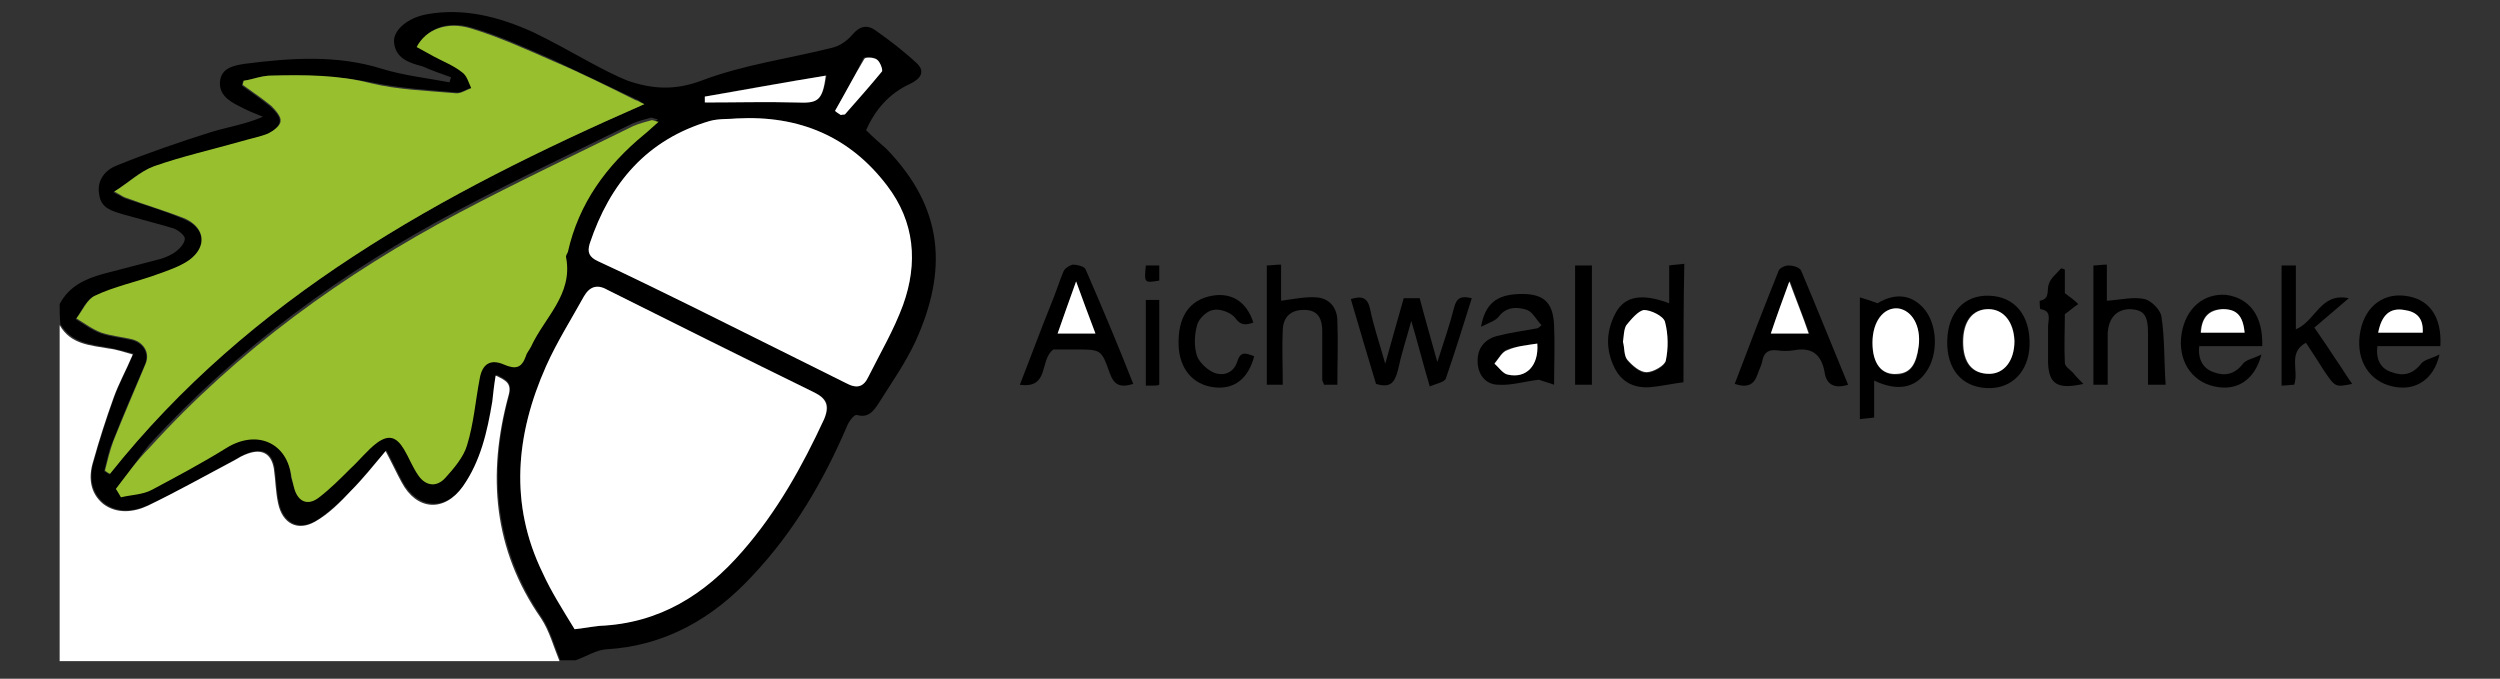 <?xml version="1.0" encoding="utf-8"?>
<!-- Generator: Adobe Illustrator 26.2.1, SVG Export Plug-In . SVG Version: 6.00 Build 0)  -->
<svg version="1.0" xmlns="http://www.w3.org/2000/svg" xmlns:xlink="http://www.w3.org/1999/xlink" x="0px" y="0px"
	 viewBox="0 0 297.6 80.8" style="enable-background:new 0 0 297.6 80.8;" xml:space="preserve">
<rect x="0" y="0" width="297.6" height="80.8" fill="#333333" stroke="none"/>
<style type="text/css">
	.st0{fill:none;}
	.st1{fill:#9D8F88;}
	.st2{fill:#FFFFFF;}
	.st3{fill:#98C02E;}
</style>
<g id="Bounding_Box">
	<rect x="0" y="-22" class="st0" width="297.6" height="137.5"/>
</g>
<g id="Guides">
</g>
<g id="Ebene_1">
	<g>
		<path class="st1" d="M69.6,3.9C69.6,3.9,69.7,3.9,69.6,3.9L69.6,3.9z"/>
		<path class="st1" d="M70.4,8.8C70.3,8.8,70.4,8.8,70.4,8.8L70.4,8.8z"/>
		<path class="st1" d="M159.1,23.5C158.9,23.5,159.2,23.5,159.1,23.5L159.1,23.5z"/>
		<path class="st1" d="M146,2.8C146,2.8,146,2.8,146,2.8C146,2.8,146,2.9,146,2.8z"/>
		<path class="st1" d="M134,51.4C134,51.4,134,51.4,134,51.4C134,51.4,134,51.4,134,51.4C134,51.4,134,51.4,134,51.4L134,51.4z"/>
		<path class="st1" d="M113.6,35.1C113.6,35.1,113.6,35.1,113.6,35.1C113.6,35.1,113.6,35.1,113.6,35.1
			C113.6,35.1,113.6,35.1,113.6,35.1z"/>
		<path class="st1" d="M113.5,35.1C113.5,35.1,113.5,35.1,113.5,35.1C113.5,35.1,113.5,35.1,113.5,35.1
			C113.5,35.1,113.5,35.1,113.5,35.1z"/>
		<path class="st1" d="M134,51.5c0,0,0-0.1,0-0.2l0,0C134,51.4,134,51.5,134,51.5z"/>
		<path class="st1" d="M165.9,52.5C166,52.5,165.7,52.5,165.9,52.5L165.9,52.5z"/>
		<polygon class="st1" points="134,51.5 134,51.5 134,51.5 		"/>
		<path class="st1" d="M127.4,61C127.4,61,127.4,61,127.4,61L127.4,61z"/>
	</g>
	<g>
		<path d="M7.1,36.2c1.1-2.1,3-3,5.2-3.6c2.3-0.6,4.6-1.2,6.9-1.8c0.6-0.2,1.3-0.5,1.8-0.9c0.5-0.4,1-1,1-1.5c0-0.4-0.8-1-1.3-1.2
			c-2-0.6-4-1.1-6.1-1.7c-1.3-0.4-2.6-0.7-2.8-2.4c-0.3-1.7,0.8-2.9,2.1-3.4c3.7-1.5,7.5-2.8,11.3-4c2-0.6,4-0.9,6.1-1.8
			c-1-0.4-2-0.8-2.9-1.3c-1.2-0.6-2.4-1.4-2.2-3c0.2-1.5,1.6-1.8,2.9-2c5.5-0.7,11-1.1,16.4,0.6c2.6,0.8,5.4,1.1,8,1.6
			c0.1-0.2,0.1-0.4,0.2-0.6c-1.1-0.4-2.3-0.8-3.4-1.3C48.8,7.5,47,7,46.9,4.9c0-1.4,1.7-2.8,3.9-3.2c4.4-0.8,8.6,0.3,12.6,2.1
			c2.3,1.1,4.6,2.4,6.8,3.6c1.5,0.8,3,1.6,4.5,2.2c2.9,1,5.6,1.2,8.8,0C88.5,7.7,93.8,7,99,5.7c0.9-0.2,1.8-0.8,2.4-1.5
			c0.9-1.1,1.8-1.3,2.8-0.6c1.7,1.2,3.4,2.5,4.9,3.9c1.1,1,0.5,1.9-0.8,2.5c-2.4,1.1-4.1,3-5.2,5.5c0.8,0.8,1.6,1.5,2.4,2.2
			c6.9,7.1,7.3,14.5,3.5,22.9c-1.2,2.6-2.9,5-4.4,7.4c-0.6,0.9-1.2,1.8-2.6,1.4c-0.3-0.1-1,0.8-1.2,1.4c-2.8,6.5-6.3,12.5-11.2,17.7
			c-4.7,5.1-10.4,8.4-17.5,8.8c-1.2,0.1-2.4,0.9-3.6,1.3c-0.6,0-1.2,0-1.8,0c-0.7-1.7-1.2-3.6-2.2-5.1c-5.6-8.2-6.4-17.1-3.9-26.4
			c0.4-1.6-0.3-1.9-1.5-2.5c-0.2,1.2-0.3,2.2-0.4,3.1c-0.5,3.6-1.3,7.1-3.5,10.1c-2.2,3.1-5.5,2.8-7.3-0.5c-0.6-1.1-1.1-2.2-1.9-3.7
			c-1.6,1.8-2.8,3.3-4.1,4.7c-1.3,1.3-2.7,2.7-4.3,3.7c-2.1,1.2-3.9,0.2-4.4-2.2c-0.3-1.3-0.3-2.7-0.5-4.1c-0.3-1.8-1.4-2.4-3.1-1.8
			c-0.6,0.2-1.1,0.5-1.6,0.8c-3.4,1.8-6.8,3.8-10.3,5.4c-1.7,0.8-3.7,1-5.3-0.2c-1.6-1.3-1.8-3.2-1.2-5.1c0.7-2.5,1.5-5,2.4-7.5
			c0.6-1.7,1.5-3.3,2.3-5.2c-1.1-0.3-1.9-0.5-2.8-0.7c-2.2-0.4-4.5-0.5-5.9-2.8C7.1,37.9,7.1,37,7.1,36.2z M76.7,12.4
			c-0.5-0.3-0.7-0.5-1-0.6c-3.2-1.5-6.5-3.1-9.7-4.6c-3.2-1.4-6.4-2.9-9.8-3.9c-2.9-0.9-5.4,0.1-6.5,2.2c0.6,0.4,1.3,0.7,2,1.1
			c1.2,0.6,2.4,1.1,3.4,1.9c0.5,0.4,0.7,1.2,1.1,1.9c-0.7,0.2-1.3,0.7-1.9,0.6c-3.4-0.3-6.8-0.5-10.1-1.2C40.1,9,36.2,8.9,32.3,9
			c-1.1,0-2.3,0.4-3.4,0.7c0,0.2-0.1,0.3-0.1,0.5c1.1,0.8,2.3,1.6,3.4,2.5c0.5,0.5,1.2,1.2,1.1,1.8c-0.1,0.6-0.9,1.2-1.5,1.5
			c-1,0.4-2.1,0.6-3.1,0.9c-3.5,1-7.1,1.8-10.5,3c-1.6,0.5-2.9,1.8-4.7,3c0.8,0.4,1.1,0.6,1.3,0.7c2.4,0.8,4.8,1.5,7.1,2.5
			c2.5,1,2.8,3.3,0.6,4.9c-1.2,0.9-2.6,1.3-4,1.8c-2.4,0.9-4.9,1.5-7.3,2.5c-1,0.4-1.5,1.8-2.2,2.7c1,0.6,1.9,1.3,3,1.7
			c1.2,0.4,2.4,0.5,3.7,0.8c1.5,0.4,2.1,1.7,1.5,3c-1.3,3-2.6,6-3.8,9.1c-0.5,1.1-0.7,2.4-1,3.5c0.2,0.1,0.4,0.2,0.6,0.4
			C29.8,35.4,52.5,23,76.7,12.4z M13.8,58.2c0.2,0.2,0.3,0.5,0.5,0.7c1.2-0.3,2.6-0.4,3.7-0.9c3-1.5,6-3.2,8.9-5
			c3.6-2.2,7.2-0.6,7.7,3.5c0,0.4,0.2,0.8,0.3,1.2c0.4,1.8,1.5,2.3,3,1.2c1.3-1,2.5-2.2,3.7-3.4c1.1-1,2-2.2,3.2-3.1
			c1.4-1.1,2.3-0.8,3.2,0.8c0.6,1,1.1,2.1,1.7,3.1c0.9,1.3,2.2,1.4,3.2,0.3c1.1-1.2,2.2-2.5,2.6-3.9c0.8-2.5,1-5.2,1.5-7.9
			c0.3-1.8,1.2-2.5,2.9-1.7c1.4,0.6,2.1,0.4,2.6-1c0.1-0.4,0.5-0.7,0.6-1.1c1.5-3.5,4.9-6.2,4.2-10.6c0-0.2,0.2-0.4,0.2-0.7
			c1.3-5.8,4.7-10.2,9.1-14c0.5-0.4,1-0.9,1.7-1.5c-0.5-0.1-0.7-0.2-0.8-0.2c-0.7,0.2-1.5,0.4-2.2,0.7c-6.9,3.4-13.9,6.7-20.7,10.3
			c-13.8,7.3-26.3,16.4-36.9,28C16.3,54.8,15.1,56.6,13.8,58.2z M68.4,74.9c1-0.1,2-0.3,3-0.4c7.1-0.4,12.5-3.8,17-8.9
			c4.1-4.7,7.1-10,9.7-15.7c0.8-1.7,0.3-2.5-1.2-3.2c-8.2-4.1-16.4-8.1-24.6-12.2c-1.3-0.6-2.2-0.4-2.8,0.8
			c-1.5,2.8-3.3,5.5-4.5,8.3c-3.6,8.1-4.4,16.4-0.4,24.6C65.6,70.5,67,72.6,68.4,74.9z M87.7,14.1c-0.9,0.1-2.1,0-3.2,0.3
			c-7.5,2.2-11.9,7.5-14.3,14.6c-0.3,1-0.1,1.6,1,2.1c3.7,1.7,7.4,3.5,11,5.3c6.2,3,12.4,6.1,18.5,9.2c1.3,0.7,2.1,0.5,2.7-0.8
			c1.4-2.8,3-5.6,4.1-8.5c1.8-5,1.3-9.8-1.9-14.2C101.2,16.3,95.2,13.7,87.7,14.1z M83.9,11.5c0,0.2,0.1,0.5,0.1,0.7
			c3.6,0,7.2-0.1,10.9,0c2.5,0.1,3-0.2,3.5-3.2C93.4,9.8,88.6,10.6,83.9,11.5z M99.4,13.2c0.2,0.1,0.4,0.3,0.6,0.4
			c0.2,0,0.4,0,0.5-0.1c1.5-1.7,3-3.3,4.4-5.1c0.2-0.2-0.2-1.1-0.6-1.4c-0.3-0.2-1.3-0.3-1.5-0.1C101.7,9.1,100.6,11.2,99.4,13.2z"
			/>
		<path class="st2" d="M7.1,38.7c1.3,2.3,3.6,2.4,5.9,2.8c0.9,0.1,1.7,0.4,2.8,0.7c-0.8,1.9-1.7,3.5-2.3,5.2c-0.9,2.5-1.7,5-2.4,7.5
			c-0.6,1.9-0.4,3.8,1.2,5.1c1.6,1.2,3.6,1,5.3,0.2c3.5-1.7,6.9-3.6,10.3-5.4c0.5-0.3,1-0.6,1.6-0.8c1.7-0.6,2.8,0,3.1,1.8
			c0.2,1.4,0.2,2.7,0.5,4.1c0.5,2.4,2.3,3.4,4.4,2.2c1.6-0.9,3-2.3,4.3-3.7c1.4-1.4,2.6-2.9,4.1-4.7c0.8,1.5,1.3,2.6,1.9,3.7
			c1.8,3.4,5.1,3.6,7.3,0.5c2.1-3,2.9-6.5,3.5-10.1c0.1-0.9,0.2-1.9,0.4-3.1c1.2,0.6,2,0.9,1.5,2.5c-2.5,9.3-1.8,18.2,3.9,26.4
			c1,1.5,1.5,3.4,2.2,5.1c-19.8,0-39.6,0-59.5,0C7.1,65.3,7.1,52,7.1,38.7z"/>
		<path d="M163.8,45.7c-1-3.3-2-6.7-3-10.1c1.3-0.4,2-0.2,2.3,1.2c0.4,2,1.1,4,1.8,6.5c0.8-2.9,1.5-5.3,2.2-7.8c0.6,0,1.2,0,1.9,0
			c0.6,2.3,1.3,4.7,2.1,7.6c0.8-2.5,1.5-4.5,2-6.5c0.3-1.2,0.9-1.4,2.1-1.1c-1,3.2-2,6.4-3.1,9.6c-0.2,0.4-1.2,0.6-1.9,0.9
			c-0.8-2.7-1.4-5.1-2.2-7.8c-0.6,2.2-1.2,4-1.6,5.9C166,45.6,165.5,46.2,163.8,45.7z"/>
		<path d="M206.5,45.7c1.7-4.5,3.4-8.9,5.2-13.4c0.1-0.4,0.8-0.7,1.2-0.7c0.5,0,1.3,0.2,1.5,0.6c1.9,4.5,3.7,9,5.6,13.6
			c-1.6,0.5-2.6,0-2.8-1.5c-0.4-2.2-1.6-3-3.7-2.6c-0.6,0.1-1.3,0.1-2,0c-0.9-0.1-1.5,0.2-1.7,1.2c-0.1,0.6-0.4,1.1-0.6,1.7
			C208.8,45.8,208,46.2,206.5,45.7z M210.8,39.7c1.6,0,3,0,4.6,0c-0.8-2.1-1.5-4-2.3-6.2C212.2,35.8,211.5,37.6,210.8,39.7z"/>
		<path d="M134.9,45.7c-1.6,0.5-2.3,0.1-2.8-1.3c-1-2.8-1-2.8-4.1-2.8c-1,0-1.9,0-2.6,0c-1.7,1.2-0.4,4.7-4,4.2
			c1.3-3.3,2.5-6.6,3.8-9.8c0.5-1.2,0.9-2.5,1.4-3.7c0.2-0.4,0.7-0.7,1.1-0.8c0.5,0,1.3,0.2,1.5,0.5
			C131.2,36.6,133.1,41.1,134.9,45.7z M128.1,33.5c-0.8,2.3-1.5,4.2-2.2,6.2c1.6,0,3,0,4.5,0C129.6,37.6,128.9,35.7,128.1,33.5z"/>
		<path d="M200.4,45.5c-1.5,0.2-2.8,0.5-4.1,0.6c-1.9,0.1-3.3-0.7-4.1-2.3c-1.1-2.2-1-4.4,0.1-6.5c1.1-2.1,3.2-2.4,6.4-1.2
			c0-0.8,0-1.5,0-2.2c0-0.7,0-1.4,0-2.3c0.6-0.1,1.1-0.1,1.8-0.2C200.4,36.3,200.4,41,200.4,45.5z M193.2,40.7
			c0.2,0.7,0.1,1.6,0.5,2.2c0.6,0.7,1.5,1.5,2.3,1.5c0.8,0,2.2-0.8,2.3-1.4c0.3-1.5,0.3-3.2-0.1-4.6c-0.2-0.7-1.6-1.4-2.5-1.4
			c-0.7,0-1.6,1-2.1,1.8C193.3,39.2,193.3,40,193.2,40.7z"/>
		<path d="M223.1,45.3c0,1.5,0,2.9,0,4.4c-0.6,0.1-1.1,0.1-1.7,0.2c0-4.8,0-9.5,0-14.5c0.7,0.2,1.3,0.4,2.1,0.7
			c2-1.2,3.9-1.1,5.4,0.5c1.8,1.9,1.9,5.7,0.3,7.8C227.9,46.2,225.8,46.6,223.1,45.3z M222.9,40.8c0,2.6,1.1,3.9,3,3.8
			c1.5-0.1,2.3-1.2,2.5-3.3c0.3-2.4-0.8-4.3-2.5-4.5C224.2,36.5,222.9,38.2,222.9,40.8z"/>
		<path d="M183.5,38.7c-0.6-0.6-1-1.5-1.7-1.8c-1.2-0.4-2.5-0.4-3.4,0.8c-0.4,0.5-1.1,0.7-2.1,1.2c0.5-2.8,1.9-3.8,4.5-3.9
			c2.9-0.1,4.1,0.9,4.2,3.8c0.1,2.2,0,4.5,0,7c-0.5-0.2-1.3-0.4-1.8-0.6c-1.7,0.2-3.3,0.7-4.8,0.6c-1.4,0-2.4-1-2.5-2.6
			c-0.1-1.7,0.8-2.8,2.3-3.2c1.5-0.4,3.1-0.6,4.7-0.9C183.1,39.1,183.3,38.9,183.5,38.7z M183,40.9c-1.3,0.2-2.5,0.3-3.6,0.7
			c-0.6,0.2-1,1.1-1.5,1.6c0.5,0.5,1,1.2,1.6,1.3C181.7,45.1,183.2,43.5,183,40.9z"/>
		<path d="M290.5,41.2c-2.6,0-5,0-7.5,0c-0.2,1.6,0.4,2.7,1.7,3.1c1.3,0.5,2.5,0.3,3.5-1c0.4-0.5,1.2-0.6,2.2-1.1
			c-0.7,3.1-3,4.4-5.6,3.8c-2.7-0.6-4.3-3-3.9-6.1c0.4-3.1,2.5-5,5.3-4.7C289.1,35.5,290.7,37.6,290.5,41.2z M283.1,39.6
			c1.8,0,3.5,0,5.3,0c0.1-1.7-0.7-2.5-2.2-2.7C284.5,36.6,283.5,37.5,283.1,39.6z"/>
		<path d="M269.3,41.2c-2.6,0-5,0-7.5,0c-0.2,1.6,0.5,2.7,1.7,3.1c1.3,0.5,2.5,0.3,3.5-1c0.4-0.5,1.2-0.6,2.2-1.1
			c-0.8,3.1-3,4.4-5.6,3.8c-2.8-0.6-4.4-3.2-3.9-6.3c0.5-3,2.6-4.8,5.3-4.6C267.8,35.5,269.4,37.6,269.3,41.2z M267.2,39.6
			c-0.2-2-0.9-2.8-2.7-2.8c-1.6,0-2.4,0.9-2.6,2.8C263.6,39.6,265.3,39.6,267.2,39.6z"/>
		<path d="M250.9,45.8c-0.7,0-1.2,0-1.7,0c0-4.7,0-9.4,0-14.2c0.5,0,1-0.1,1.6-0.1c0,1.6,0,3.1,0,4.3c1.6-0.1,3.1-0.5,4.5-0.2
			c0.8,0.2,1.9,1.3,2,2.1c0.4,2.6,0.3,5.3,0.5,8.1c-0.8,0-1.3,0-2.1,0c0-2,0-4,0-6.1c0-2.2-0.5-2.8-2.1-2.9c-1.6,0-2.6,1-2.7,2.9
			C250.9,41.7,250.9,43.7,250.9,45.8z"/>
		<path d="M152.7,45.8c-0.9,0-1.3,0-1.9,0c0-4.7,0-9.4,0-14.2c0.5,0,1-0.1,1.7-0.1c0,1.6,0,3.1,0,4.3c1.5-0.2,2.9-0.5,4.2-0.4
			c1.6,0.1,2.5,1.3,2.5,2.8c0.1,2.5,0,5,0,7.6c-0.6,0-1.1,0-1.6,0c0-0.2-0.2-0.4-0.2-0.6c0-1.9,0-3.8,0-5.8c0-1.3-0.4-2.4-1.9-2.5
			c-1.6-0.1-2.7,0.6-2.8,2.3C152.6,41.4,152.7,43.5,152.7,45.8z"/>
		<path d="M275.5,39c1.1,1.6,1.8,2.6,2.5,3.7c0.7,1,1.3,2,2,3c-2,0.4-2,0.4-3.3-1.5c-0.7-1.1-1.4-2.2-2.2-3.4
			c-2.2,1.2-0.8,3.3-1.4,5c-0.4,0-0.9,0.1-1.5,0.1c0-4.8,0-9.5,0-14.3c0.5,0,1,0,1.7,0c0,2.5,0,5,0,7.6c2.4-1,2.9-4.4,6.3-3.7
			C278.2,36.7,276.9,37.8,275.5,39z"/>
		<path d="M231.8,40.5c0.1-3.3,2-5.4,5-5.3c3,0.1,4.9,2.3,4.8,5.9c-0.1,3.1-2.1,5.2-5,5.1C233.5,46.1,231.7,43.9,231.8,40.5z
			 M239.8,40.6c0-2.3-1.3-3.8-3.2-3.8c-1.9,0-3,1.5-3,3.9c0,2.5,1.1,3.8,3.1,3.8C238.6,44.5,239.8,43,239.8,40.6z"/>
		<path d="M149.3,42.4c-0.7,2.7-2.4,4-4.8,3.7c-2.5-0.3-4.1-2.2-4.2-5c-0.1-3.3,1.2-5.4,4-5.9c2.3-0.4,4.1,0.7,4.9,3.2
			c-0.9,0.3-1.5,0.4-2.2-0.6c-0.5-0.6-1.8-1.1-2.6-0.9c-0.7,0.1-1.7,1-1.9,1.8c-0.3,1.1-0.4,2.5,0,3.7c0.3,0.8,1.3,1.7,2.1,2
			c1.2,0.4,2.3-0.1,2.7-1.4C147.7,41.7,148.4,42.1,149.3,42.4z"/>
		<path d="M245.8,32.1c0,1,0,2,0,2.8c0.7,0.5,1.2,0.9,1.6,1.3c-0.5,0.3-0.9,0.7-1.6,1.2c0,1.8-0.1,3.8,0,5.8c0,0.4,0.6,0.8,1,1.2
			c0.3,0.4,0.7,0.8,1.2,1.3c-3.1,0.7-4.1,0-4.2-2.5c0-1.4,0-2.9,0-4.3c0-0.8,0.5-1.9-0.9-2.1c-0.1,0-0.1-1-0.1-1
			c1.3-0.2,0.8-1.3,1.1-2c0.2-0.7,0.9-1.2,1.4-1.8C245.4,31.9,245.6,32,245.8,32.1z"/>
		<path d="M189.5,45.8c-0.8,0-1.3,0-2,0c0-4.1,0-8.2,0-12.2c0-0.6,0-1.3,0-2c0.7,0,1.2,0,2,0c0,2.4,0,4.7,0,7.1
			C189.5,41,189.5,43.3,189.5,45.8z"/>
		<path d="M138,45.8c-0.2,0.1-0.4,0.1-0.6,0.1c-0.3,0-0.6,0-1,0c0-3.4,0-6.8,0-10.2c0.5,0,1,0,1.6,0C138,39,138,42.4,138,45.8z"/>
		<path d="M136.4,31.6c0.6,0,1,0,1.6,0c0,0.7,0,1.2,0,1.8C136.2,33.7,136.2,33.7,136.4,31.6z"/>
		<path class="st3" d="M76.7,12.4C52.5,23,29.8,35.4,13.1,56.4c-0.2-0.1-0.4-0.2-0.6-0.4c0.3-1.2,0.6-2.4,1-3.5c1.2-3,2.5-6,3.8-9.1
			c0.6-1.3-0.1-2.6-1.5-3c-1.2-0.3-2.5-0.4-3.7-0.8c-1.1-0.4-2-1.1-3-1.7c0.7-0.9,1.3-2.3,2.2-2.7c2.3-1.1,4.8-1.6,7.3-2.5
			c1.4-0.5,2.9-1,4-1.8c2.1-1.6,1.8-3.8-0.6-4.9c-2.3-0.9-4.7-1.6-7.1-2.5c-0.3-0.1-0.5-0.3-1.3-0.7c1.8-1.1,3.1-2.4,4.7-3
			c3.4-1.2,7-2,10.5-3c1-0.3,2.1-0.5,3.1-0.9c0.6-0.3,1.5-0.9,1.5-1.5c0.1-0.5-0.6-1.3-1.1-1.8c-1.1-0.9-2.3-1.7-3.4-2.5
			c0-0.2,0.1-0.3,0.1-0.5C30,9.5,31.1,9,32.3,9c4-0.1,7.9-0.1,11.8,0.9c3.3,0.8,6.7,0.9,10.1,1.2c0.6,0.1,1.3-0.4,1.9-0.6
			c-0.3-0.6-0.5-1.5-1.1-1.9c-1-0.8-2.3-1.3-3.4-1.9c-0.7-0.4-1.3-0.7-2-1.1c1.1-2.1,3.6-3.1,6.5-2.2c3.3,1,6.6,2.5,9.8,3.9
			c3.3,1.4,6.5,3,9.7,4.6C76,12,76.2,12.2,76.7,12.4z"/>
		<path class="st3" d="M13.8,58.2c1.3-1.7,2.5-3.4,4-4.9c10.5-11.6,23.1-20.7,36.9-28c6.8-3.6,13.8-6.9,20.7-10.3
			c0.7-0.3,1.5-0.5,2.2-0.7c0.1,0,0.3,0.1,0.8,0.2c-0.7,0.6-1.2,1.1-1.7,1.5c-4.5,3.7-7.8,8.2-9.1,14c-0.1,0.2-0.3,0.5-0.2,0.7
			c0.8,4.4-2.6,7.1-4.2,10.6c-0.2,0.4-0.5,0.7-0.6,1.1c-0.5,1.4-1.2,1.6-2.6,1c-1.6-0.7-2.6-0.1-2.9,1.7c-0.5,2.6-0.7,5.3-1.5,7.9
			c-0.4,1.4-1.6,2.8-2.6,3.9c-1,1.1-2.3,1-3.2-0.3c-0.7-1-1.1-2.1-1.7-3.1c-0.9-1.5-1.8-1.8-3.2-0.8c-1.2,0.9-2.1,2.1-3.2,3.1
			c-1.2,1.2-2.4,2.4-3.7,3.4c-1.4,1.1-2.6,0.5-3-1.2c-0.1-0.4-0.2-0.8-0.3-1.2c-0.5-4.1-4.1-5.7-7.7-3.5c-2.9,1.8-5.9,3.4-8.9,5
			c-1.1,0.6-2.5,0.6-3.7,0.9C14.1,58.7,14,58.5,13.8,58.2z"/>
		<path class="st2" d="M68.4,74.9c-1.4-2.3-2.8-4.5-3.8-6.7c-4-8.2-3.2-16.5,0.4-24.6c1.3-2.9,3-5.6,4.5-8.3
			c0.7-1.2,1.6-1.5,2.8-0.8c8.2,4.1,16.4,8.2,24.6,12.2c1.4,0.7,1.9,1.5,1.2,3.2c-2.6,5.6-5.6,11-9.7,15.7c-4.5,5.2-9.9,8.6-17,8.9
			C70.4,74.6,69.4,74.8,68.4,74.9z"/>
		<path class="st2" d="M87.7,14.1c7.5-0.4,13.5,2.2,17.9,8c3.3,4.3,3.7,9.2,1.9,14.2c-1.1,3-2.7,5.7-4.1,8.5
			c-0.6,1.3-1.4,1.5-2.7,0.8c-6.2-3.1-12.3-6.1-18.5-9.2c-3.7-1.8-7.3-3.6-11-5.3c-1.1-0.5-1.3-1.1-1-2.1
			c2.4-7.2,6.8-12.4,14.3-14.6C85.6,14.1,86.8,14.2,87.7,14.1z"/>
		<path class="st2" d="M83.9,11.5c4.7-0.8,9.5-1.7,14.4-2.5c-0.4,3.1-1,3.3-3.5,3.2c-3.6-0.1-7.2,0-10.9,0
			C83.9,11.9,83.9,11.7,83.9,11.5z"/>
		<path class="st2" d="M99.4,13.2c1.2-2.1,2.3-4.2,3.5-6.2c0.1-0.2,1.1-0.2,1.5,0.1c0.4,0.3,0.7,1.2,0.6,1.4
			c-1.4,1.7-2.9,3.4-4.4,5.1c-0.1,0.1-0.3,0-0.5,0.1C99.8,13.5,99.6,13.4,99.4,13.2z"/>
		<path class="st2" d="M210.8,39.7c0.7-2.1,1.4-4,2.2-6.2c0.8,2.2,1.6,4.1,2.3,6.2C213.8,39.7,212.4,39.7,210.8,39.7z"/>
		<path class="st2" d="M128.1,33.5c0.8,2.2,1.5,4.1,2.3,6.2c-1.5,0-2.9,0-4.5,0C126.6,37.7,127.3,35.7,128.1,33.5z"/>
		<path class="st2" d="M193.2,40.7c0.1-0.7,0.1-1.5,0.4-2c0.6-0.7,1.4-1.7,2.1-1.8c0.8,0,2.3,0.7,2.5,1.4c0.4,1.5,0.4,3.2,0.1,4.6
			c-0.1,0.6-1.5,1.4-2.3,1.4c-0.8,0-1.7-0.8-2.3-1.5C193.3,42.3,193.4,41.4,193.2,40.7z"/>
		<path class="st2" d="M222.9,40.8c0-2.5,1.3-4.2,3-4.1c1.7,0.2,2.8,2.1,2.5,4.5c-0.3,2.2-1,3.2-2.5,3.3
			C224,44.7,222.9,43.3,222.9,40.8z"/>
		<path class="st2" d="M183,40.9c0.2,2.6-1.3,4.2-3.5,3.7c-0.6-0.1-1.1-0.9-1.6-1.3c0.5-0.6,0.9-1.4,1.5-1.6
			C180.5,41.2,181.7,41.1,183,40.9z"/>
		<path class="st2" d="M283.1,39.6c0.4-2.1,1.4-3,3.1-2.7c1.5,0.2,2.3,1,2.2,2.7C286.7,39.6,285,39.6,283.1,39.6z"/>
		<path class="st2" d="M267.2,39.6c-1.8,0-3.5,0-5.2,0c0.1-1.9,1-2.7,2.6-2.8C266.2,36.8,267,37.5,267.2,39.6z"/>
		<path class="st2" d="M239.8,40.6c0,2.3-1.2,3.9-3,3.9c-2,0-3.1-1.3-3.1-3.8c0-2.4,1.1-3.9,3-3.9C238.5,36.8,239.7,38.3,239.8,40.6
			z"/>
	</g>
</g>
</svg>
